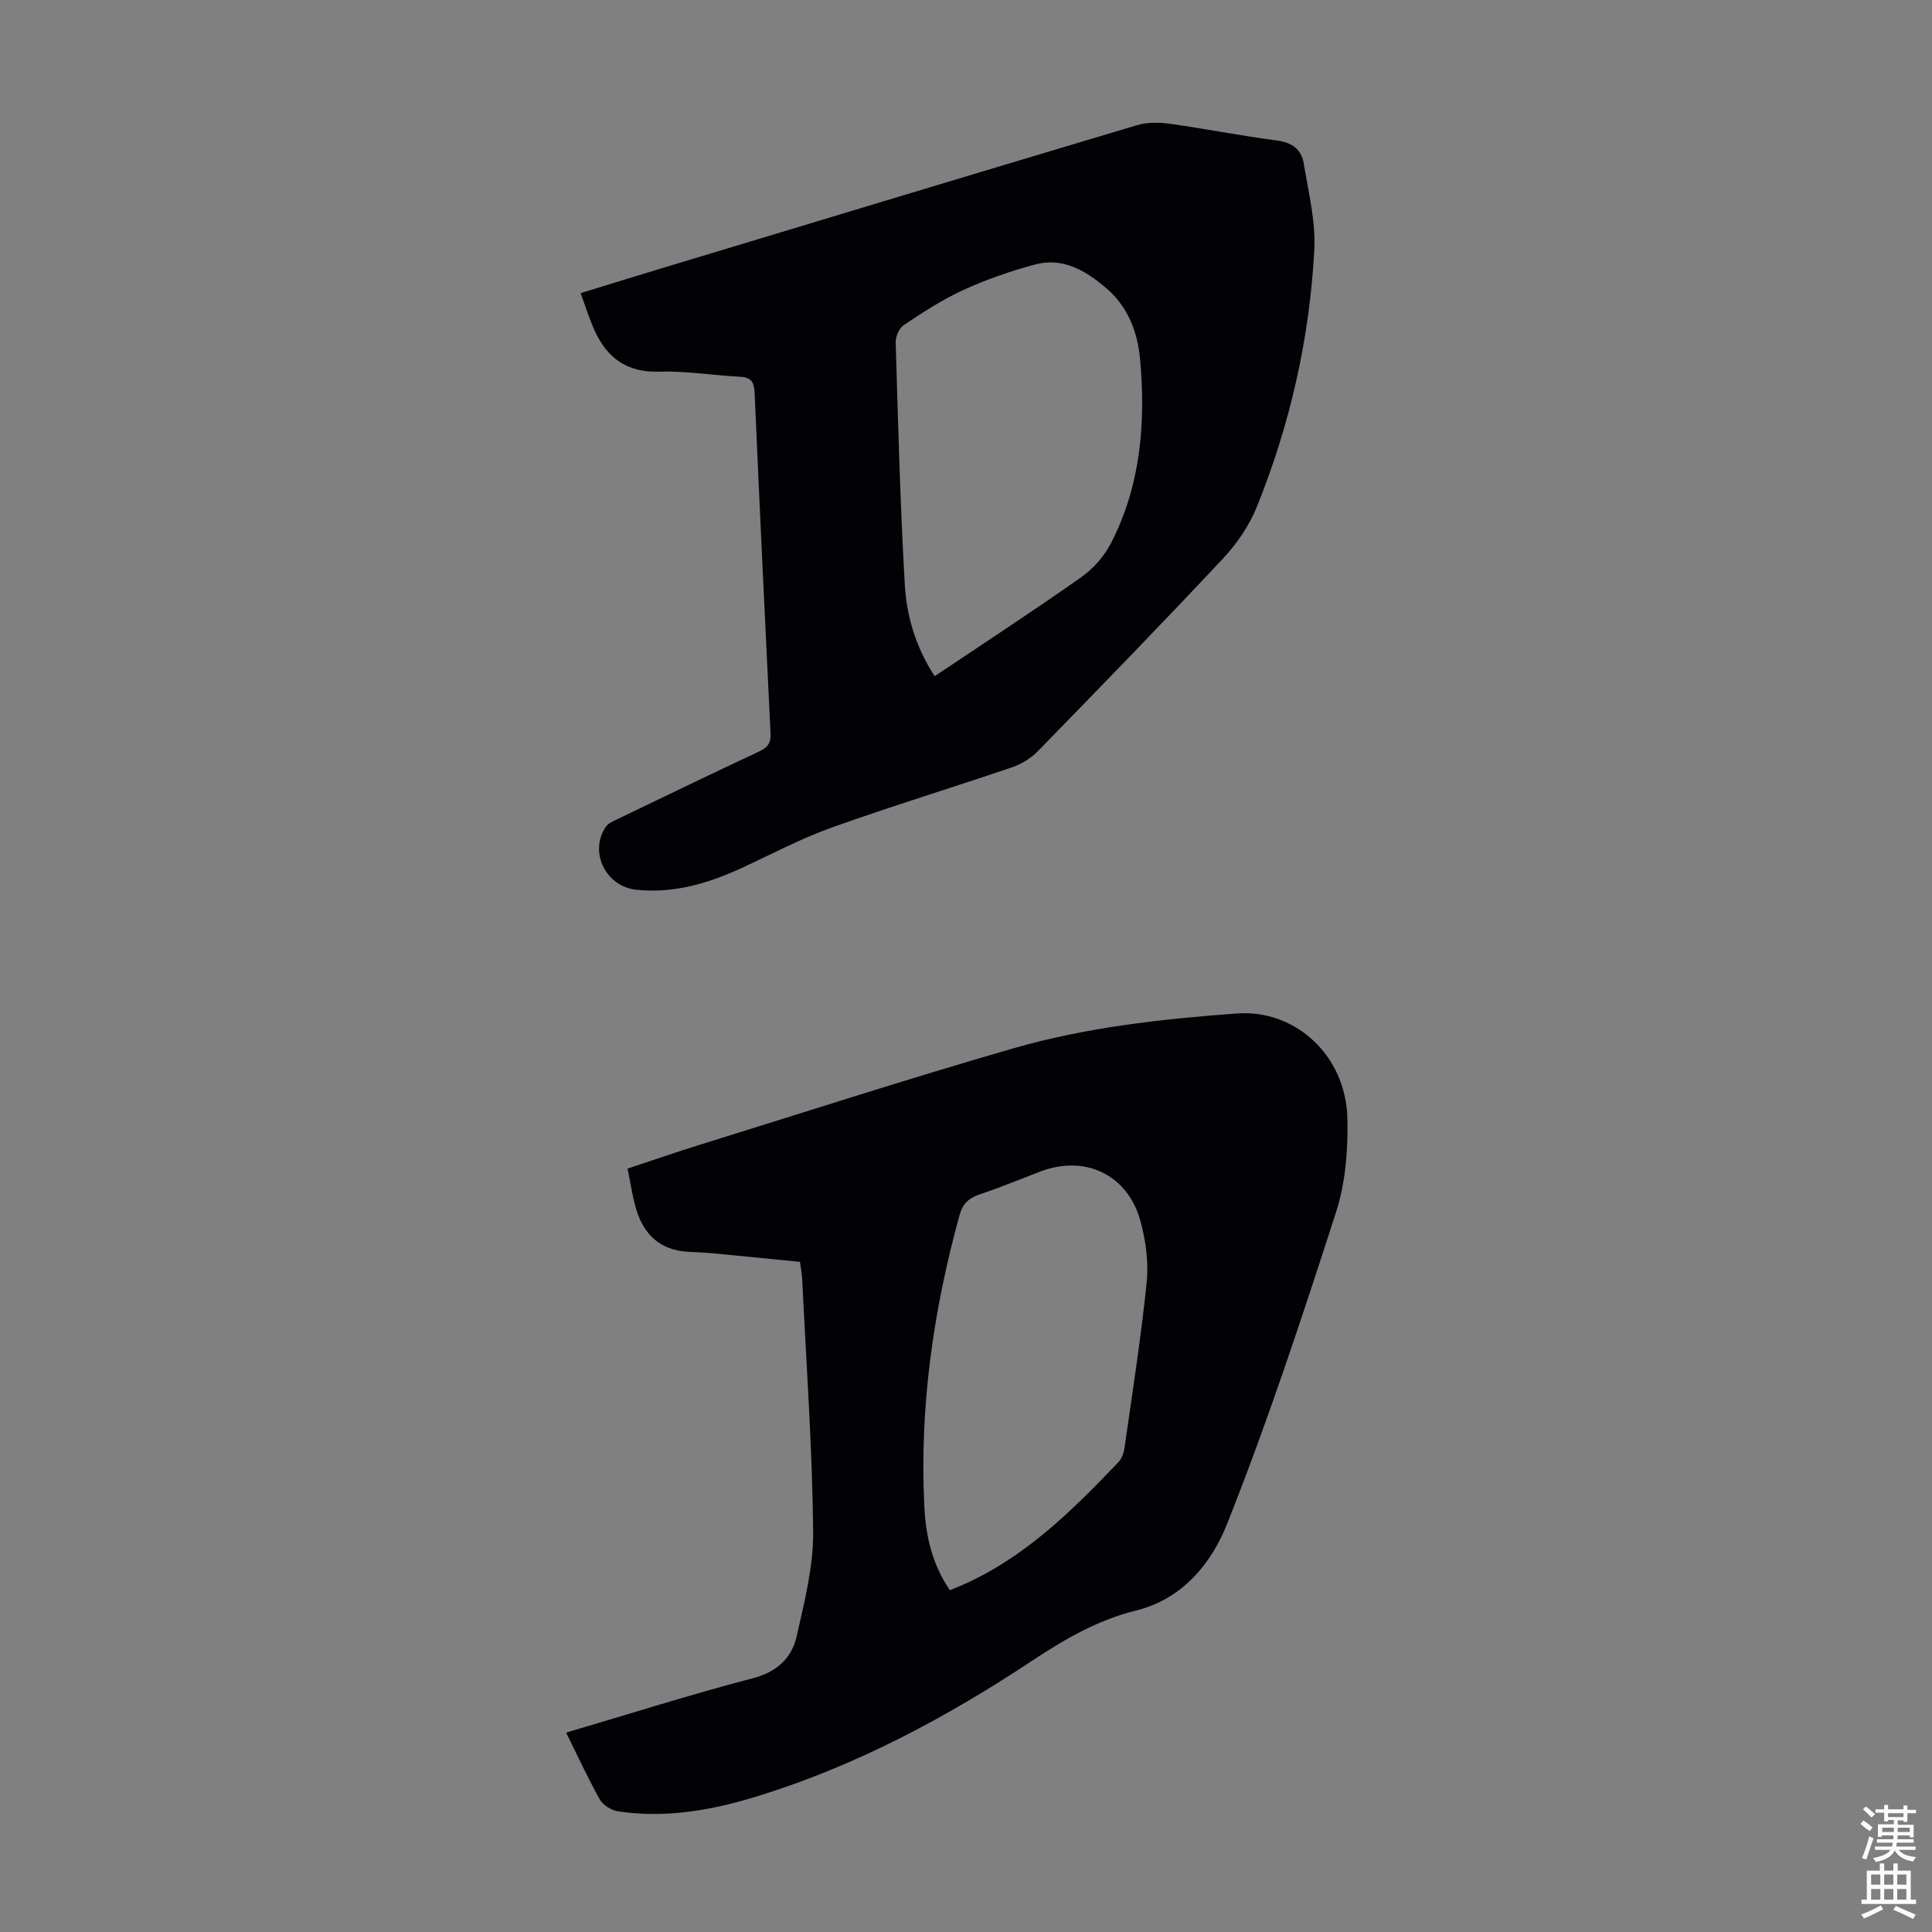 <svg enable-background="new 0 0 400 400" viewBox="0 0 400 400" xmlns="http://www.w3.org/2000/svg"><rect x="0" y="0" width="400" height="400" fill="#808080" stroke="none"/><path d="m117.21 358.72c13.22-3.9 25.89-7.92 38.73-11.28 5.04-1.32 8.01-4.23 9.02-8.73 1.61-7.14 3.48-14.48 3.4-21.71-.19-17.44-1.44-34.87-2.28-52.3-.05-.99-.26-1.97-.46-3.45-6.1-.6-12.19-1.21-18.28-1.79-1.67-.16-3.35-.2-5.02-.3-5.65-.36-9.02-3.56-10.59-8.76-.8-2.65-1.17-5.42-1.8-8.45 5.15-1.7 9.97-3.39 14.85-4.9 21.64-6.72 43.21-13.71 64.98-19.99 15.07-4.35 30.69-6.09 46.32-7.23 12.11-.88 22.56 8.69 22.88 21.67.16 6.5-.38 13.37-2.36 19.51-7 21.67-14.13 43.34-22.54 64.48-3.21 8.08-9.13 15.56-18.94 17.98-7.86 1.94-14.72 5.91-21.51 10.42-17.65 11.69-36.28 21.65-56.63 27.95-9.45 2.93-19.13 4.69-29.08 3.16-1.37-.21-3.07-1.29-3.73-2.46-2.43-4.35-4.52-8.91-6.96-13.82zm79.46-29.48c.88-.36 1.49-.61 2.1-.87 13.19-5.66 23.12-15.51 32.8-25.66.71-.74 1.11-1.96 1.26-3.02 1.62-11.39 3.41-22.76 4.58-34.2.42-4.12-.18-8.55-1.26-12.58-2.6-9.7-11.48-13.91-20.78-10.35-4.17 1.6-8.31 3.31-12.54 4.72-2.24.75-3.52 1.95-4.15 4.24-5.46 19.76-8.32 39.84-7.31 60.36.29 6.04 1.59 11.96 5.3 17.36z" fill="#010106"/><path d="m120.21 60.69c6.07-1.86 11.7-3.61 17.33-5.31 32.61-9.85 65.22-19.72 97.86-29.46 2.13-.64 4.61-.6 6.85-.29 7.41 1.04 14.77 2.51 22.19 3.47 3.17.41 5.04 1.94 5.5 4.81.96 5.92 2.49 11.94 2.17 17.83-.97 18.3-5 36.08-11.85 53.09-1.58 3.93-4.15 7.71-7.06 10.82-12.62 13.47-25.49 26.71-38.38 39.93-1.41 1.44-3.35 2.62-5.26 3.27-12.47 4.25-25.09 8.09-37.49 12.53-6.38 2.29-12.43 5.53-18.61 8.37-6.9 3.17-13.99 5.27-21.73 4.46-6.29-.66-9.84-7.79-6.31-13.03.51-.75 1.58-1.18 2.47-1.61 9.76-4.7 19.52-9.42 29.34-14.01 1.77-.83 2.4-1.78 2.3-3.77-1.16-23.47-2.26-46.94-3.29-70.41-.09-2.16-.64-3.26-3.01-3.38-5.57-.28-11.15-1.23-16.7-1.05-6.69.22-10.82-2.8-13.42-8.51-1.09-2.4-1.86-4.94-2.9-7.75zm73.31 79.31c10.31-6.92 20.41-13.5 30.27-20.45 2.52-1.77 4.83-4.36 6.23-7.09 6.18-12.02 7.22-25.01 6.01-38.21-.51-5.53-2.53-10.75-6.9-14.51-4.21-3.62-8.99-6.55-14.83-4.98-5.05 1.36-10.06 3.09-14.81 5.26-4.32 1.97-8.35 4.61-12.32 7.24-.97.64-1.76 2.39-1.73 3.6.5 16.75.93 33.5 1.89 50.23.39 6.55 2.28 12.96 6.19 18.91z" fill="#010106"/><g fill="#fcfbfa"><path d="m385.2 377.6.6-.7c.6.4 1.3.9 1.9 1.5l-.6.7c-.8-.5-1.4-1-1.9-1.5zm.3 7.1c.6-1.4 1.1-2.9 1.5-4.5.3.1.6.3.9.4-.5 1.4-1 2.9-1.5 4.4zm.2-10.1.6-.6c.7.5 1.3 1.1 1.9 1.6l-.7.7c-.6-.6-1.2-1.2-1.8-1.7zm8.4-.8h.8v.9h1.8v.7h-1.8v1.8h-.8v-.3h-1.2v.9h3.3v2.6h-.8v-.4h-2.5c0 .3 0 .6-.1.8h3.4v.7h-3.5c0 .3-.1.6-.1.8h4v.7h-3.5c.7.9 1.9 1.3 3.6 1.5-.2.2-.4.5-.6.9-1.9-.3-3.2-1.1-3.8-2.3-.5 1.1-1.8 2-3.9 2.4-.2-.3-.4-.5-.6-.8 1.9-.4 3.1-.9 3.6-1.7h-3.2v-.7h3.5c.1-.2.1-.5.2-.8h-3.3v-.7h3.4c0-.2 0-.5 0-.8h-2.4v.3h-.8v-2.6h3.3v-.9h-1.2v.3h-.8v-1.8h-1.8v-.7h1.8v-.9h.8v.9h3.2zm-4.4 5.5h2.4c0-.3 0-.6 0-.9h-2.4zm1.2-3.1h3.2v-.8h-3.2zm4.4 2.2h-2.4v.9h2.5v-.9z"/><path d="m389.2 385.8h.9v1.5h1.9v-1.5h.9v1.5h2.7v6h1.1v.9h-11.3v-.9h1.1v-6h2.7zm.2 8.7.5.8c-1.2.6-2.5 1.3-4 1.9-.2-.3-.3-.6-.6-.8 1.6-.6 3-1.3 4.1-1.9zm-2-4.3h1.9v-2.1h-1.9zm0 3.1h1.9v-2.2h-1.9zm2.7-3.1h1.9v-2.1h-1.9zm0 3.1h1.9v-2.2h-1.9zm2.4 1.3c1.4.6 2.7 1.2 4.1 1.8l-.5.9c-1.5-.7-2.8-1.4-4.1-1.9zm2.2-6.5h-1.9v2.1h1.9zm-1.9 5.2h1.9v-2.2h-1.9z"/></g></svg>
